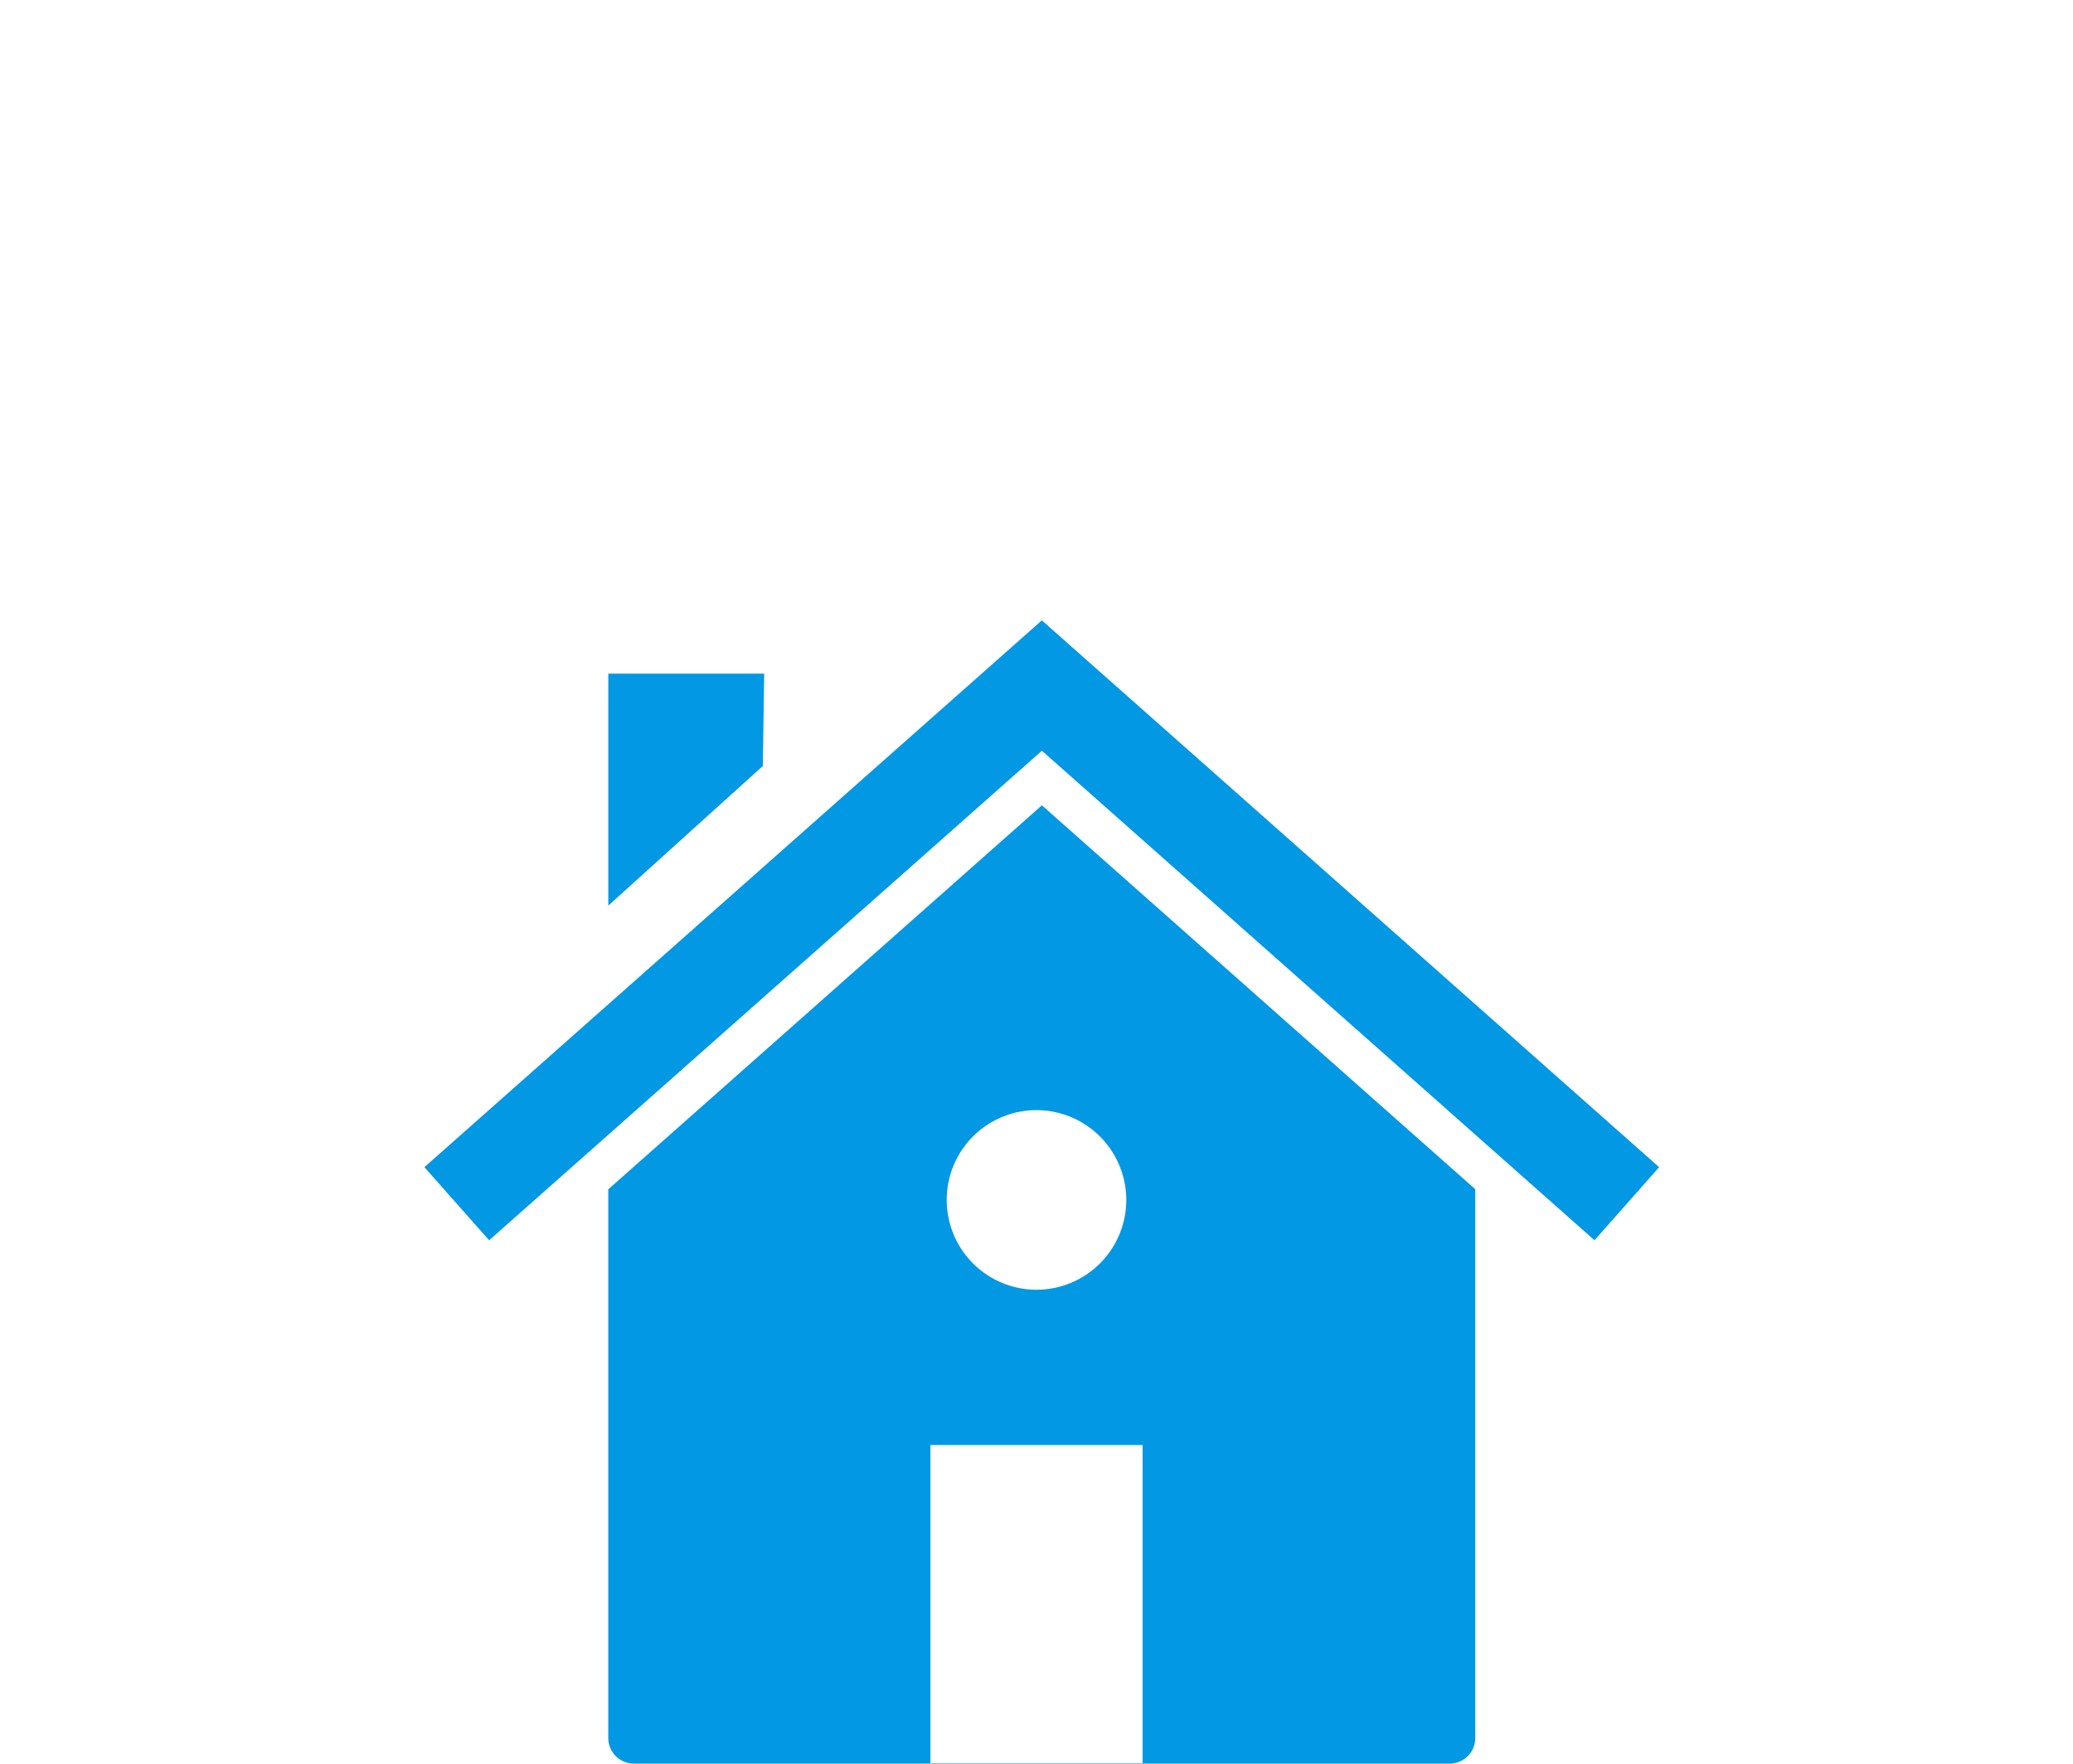<svg xmlns="http://www.w3.org/2000/svg" width="127" height="108.027" viewBox="0 0 127 108.027"><g transform="translate(-398 -70)"><rect width="127" height="108" transform="translate(398 70)" fill="#fff" opacity="0"/><path d="M62.815,70.027H12.835a1.569,1.569,0,0,1-1.57-1.564V34.851L37.83,11.328,64.38,34.841V68.463A1.566,1.566,0,0,1,62.815,70.027ZM31,50.515V70H44V50.515ZM37.5,30A5.5,5.5,0,1,0,43,35.5,5.506,5.506,0,0,0,37.5,30ZM3.967,37.972h0L0,33.493,37.676.132,37.823,0l.154.132L75.645,33.493l-3.96,4.477L37.83,7.985,3.968,37.971Zm7.3-20.5V3.263h9.551L20.733,8.92l-9.466,8.551Z" transform="translate(424 108)" fill="#0398e3"/></g></svg>